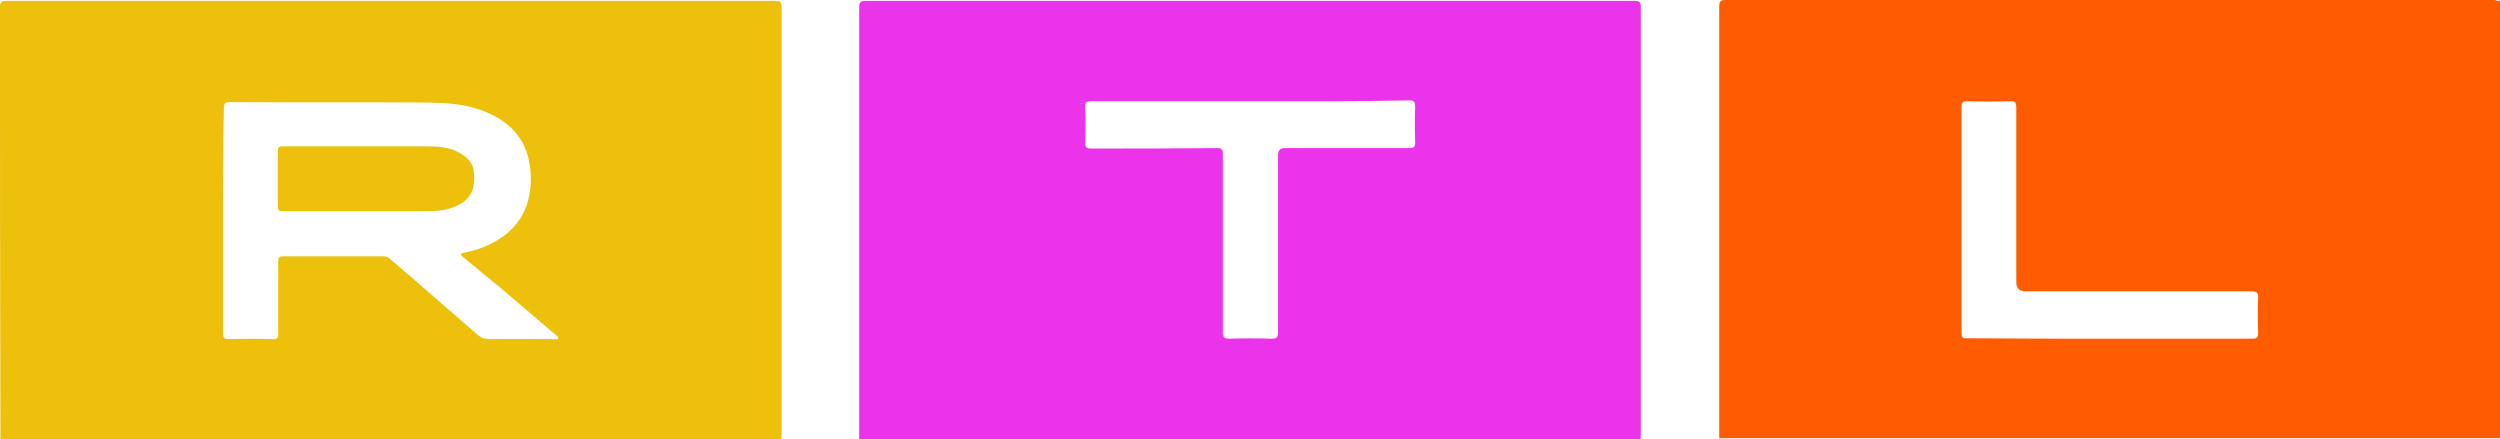 <?xml version="1.0" encoding="UTF-8"?>
<svg id="uuid-81e0694e-17a2-43eb-99a3-8d2786855a5d" data-name="svg2904" xmlns="http://www.w3.org/2000/svg" width="570.6" height="100.2" viewBox="0 0 570.6 100.2">
  <path d="m570.6.2v99.8h-178.2V1.5c0-1.2.3-1.5,1.5-1.5h175.6c.2.2.6.2,1.1.2Zm-89.1,77.1h32.6c1.1,0,1.3-.3,1.3-1.3-.1-2.7-.1-5.4,0-8.1,0-1.1-.3-1.4-1.4-1.4h-51.7q-2.1,0-2.1-2.1V24.6c0-1.1-.2-1.6-1.5-1.5-3.2.1-6.4.1-9.7,0-1.1,0-1.3.3-1.3,1.3v51.6c0,1,.2,1.3,1.2,1.2,11,.1,21.8.1,32.6.1Z" style="fill: #ff5c01;"/>
  <path d="m374.4,100.2h-178.3V1.7c0-1.3.4-1.5,1.5-1.5h175.4c1.2,0,1.5.2,1.5,1.5v97.3c0,.4,0,.8-.1,1.2Zm-89.1-77.1h-36.2c-1,0-1.5.2-1.4,1.3.1,2.7.1,5.4,0,8.1,0,1.1.2,1.4,1.4,1.4,9.5,0,19.1,0,28.6-.1,1.2,0,1.4.3,1.4,1.5v40.6c0,1,.2,1.4,1.4,1.4,3.3-.1,6.5-.1,9.8,0,1.1,0,1.4-.3,1.4-1.4v-40.5q0-1.6,1.5-1.6h28.5c1,0,1.3-.3,1.3-1.3-.1-2.7-.1-5.5,0-8.2,0-1.1-.3-1.4-1.4-1.4-12.2.3-24.3.2-36.3.2Z" style="fill: #ec33ec;"/>
  <path d="m178.3,100.2H.1v-1.2c-.1-32.4-.1-64.9-.1-97.3C0,.4.3.2,1.5.2h175.4c1.2,0,1.5.2,1.5,1.5v97.2c0,.4-.1.8-.1,1.3ZM50.9,50.2v25.8c0,1.2.3,1.4,1.5,1.4,3.3-.1,6.6-.1,9.9,0,1,0,1.2-.3,1.2-1.2v-16.6c0-.8.2-1.1,1.1-1.1h22.9c.5,0,.9.1,1.3.4,1.6,1.4,3.3,2.8,4.9,4.2,5.1,4.4,10.2,8.9,15.3,13.3.7.6,1.5,1,2.6,1,4.9-.1,9.9,0,14.8,0,.3,0,.8.2,1-.2.1-.3-.3-.5-.5-.7-2.3-2-4.6-3.9-6.8-5.8-2-1.7-4.1-3.5-6.1-5.2-2.8-2.3-5.6-4.6-8.4-6.9-.2-.1-.4-.3-.4-.6.1-.2.4-.2.6-.3,2.7-.5,5.2-1.4,7.6-2.8,2.8-1.7,5-3.9,6.3-6.8,1.4-3.1,1.7-6.6,1.3-9.9-.8-6.8-5.1-10.9-11.3-13.1-3.8-1.4-7.8-1.6-11.8-1.7-15.2-.1-30.3,0-45.5-.1-1,0-1.3.3-1.3,1.3-.2,8.4-.2,17-.2,25.6Z" style="fill: #edc00c;"/>
  <path d="m82,48.2h-17.5c-.9,0-1.1-.3-1.1-1.1v-12.6c0-.8.2-1.1,1.1-1.1h32.5c2.8,0,5.6.1,8.1,1.6,1.5.9,2.8,2.2,3,3.8s.3,3.5-.5,5.1c-.7,1.5-1.9,2.4-3.4,3.1-2.3,1.1-4.8,1.2-7.4,1.2h-14.8Z" style="fill: #edc00c;"/>
</svg>